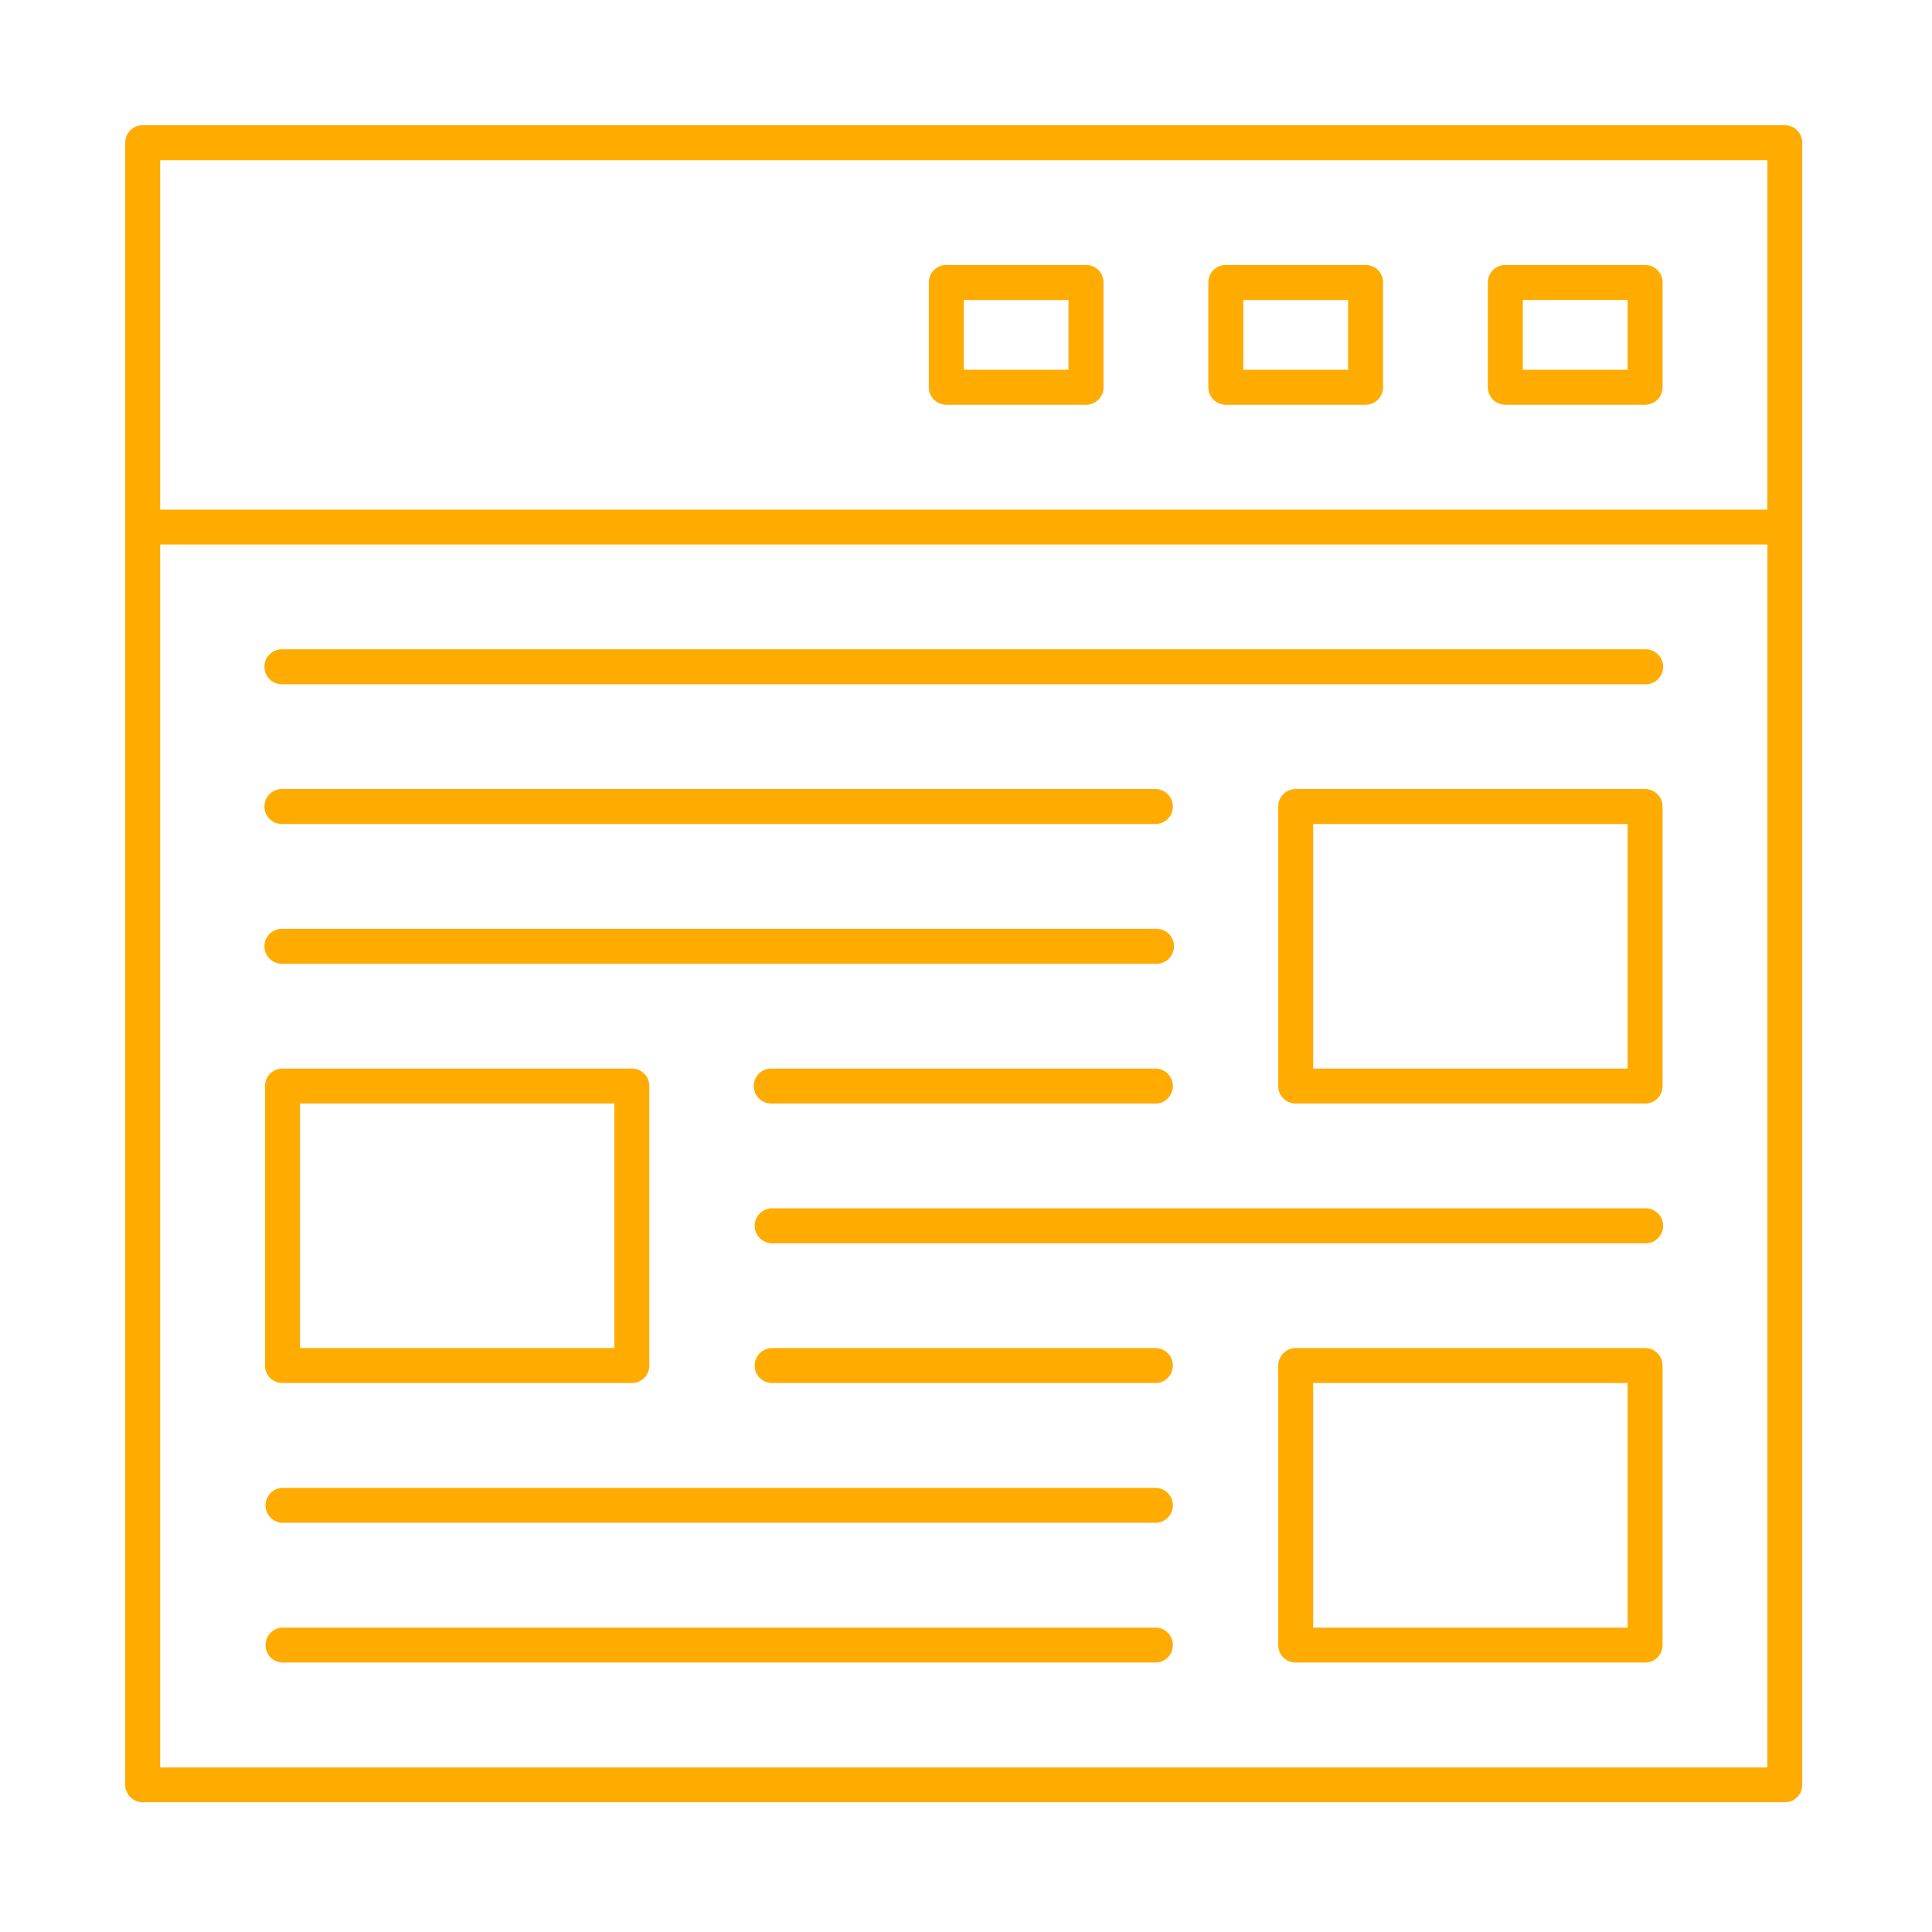 <svg xmlns="http://www.w3.org/2000/svg" width="108" height="108" viewBox="0 0 108 108">
  <g id="JobLevelDetail" transform="translate(-1069 -6848)">
    <rect id="Rectangle_97" data-name="Rectangle 97" width="108" height="108" transform="translate(1069 6848)" fill="#fff"/>
    <g id="np_web_3008596_000000" transform="translate(1073.071 6852.07)">
      <path id="Path_177" data-name="Path 177" d="M95.7,2.93H3.906a.977.977,0,0,0-.977.977V95.7a.977.977,0,0,0,.977.977H95.7a.977.977,0,0,0,.977-.977V3.906A.977.977,0,0,0,95.7,2.93Zm-.977,91.8H4.882V26.368H94.726Zm0-70.312H4.882V4.884H94.726Z" fill="#ffab00"/>
      <path id="Path_178" data-name="Path 178" d="M80.078,18.555h7.813a.977.977,0,0,0,.977-.977V11.719a.977.977,0,0,0-.977-.977H80.078a.977.977,0,0,0-.977.977v5.859A.977.977,0,0,0,80.078,18.555Zm.977-5.859h5.859V16.6H81.055Z" fill="#ffab00"/>
      <path id="Path_179" data-name="Path 179" d="M64.453,18.555h7.813a.977.977,0,0,0,.977-.977V11.719a.977.977,0,0,0-.977-.977H64.453a.977.977,0,0,0-.977.977v5.859A.977.977,0,0,0,64.453,18.555ZM65.43,12.7h5.859V16.6H65.43Z" fill="#ffab00"/>
      <path id="Path_180" data-name="Path 180" d="M48.828,18.555H56.64a.977.977,0,0,0,.977-.977V11.719a.977.977,0,0,0-.977-.977H48.828a.977.977,0,0,0-.977.977v5.859A.977.977,0,0,0,48.828,18.555ZM49.8,12.7h5.859V16.6H49.8Z" fill="#ffab00"/>
      <path id="Path_181" data-name="Path 181" d="M11.719,34.18H87.891a.977.977,0,1,0,0-1.953H11.719a.977.977,0,1,0,0,1.953Z" fill="#ffab00"/>
      <path id="Path_182" data-name="Path 182" d="M11.719,41.992H60.547a.977.977,0,0,0,0-1.953H11.719a.977.977,0,1,0,0,1.953Z" fill="#ffab00"/>
      <path id="Path_183" data-name="Path 183" d="M11.719,49.805H60.547a.977.977,0,1,0,0-1.953H11.719a.977.977,0,1,0,0,1.953Z" fill="#ffab00"/>
      <path id="Path_184" data-name="Path 184" d="M39.012,57.617H60.547a.977.977,0,0,0,0-1.953H39.012a.977.977,0,0,0,0,1.953Z" fill="#ffab00"/>
      <path id="Path_185" data-name="Path 185" d="M87.891,63.477H39.063a.977.977,0,0,0,0,1.953H87.891a.977.977,0,1,0,0-1.953Z" fill="#ffab00"/>
      <path id="Path_186" data-name="Path 186" d="M11.719,81.055H60.547a.977.977,0,0,0,0-1.953H11.719a.977.977,0,0,0,0,1.953Z" fill="#ffab00"/>
      <path id="Path_187" data-name="Path 187" d="M11.719,88.867H60.547a.977.977,0,0,0,0-1.953H11.719a.977.977,0,0,0,0,1.953Z" fill="#ffab00"/>
      <path id="Path_188" data-name="Path 188" d="M39.062,71.289a.977.977,0,0,0,0,1.953H60.546a.977.977,0,0,0,0-1.953Z" fill="#ffab00"/>
      <path id="Path_189" data-name="Path 189" d="M11.719,73.242H31.25a.977.977,0,0,0,.977-.977V56.64a.977.977,0,0,0-.977-.977H11.719a.977.977,0,0,0-.977.977V72.265a.977.977,0,0,0,.977.977ZM12.7,57.617H30.274V71.289H12.7Z" fill="#ffab00"/>
      <path id="Path_190" data-name="Path 190" d="M87.891,71.289H68.36a.977.977,0,0,0-.977.977V87.891a.977.977,0,0,0,.977.977H87.891a.977.977,0,0,0,.977-.977V72.266A.977.977,0,0,0,87.891,71.289Zm-.977,15.625H69.336V73.242H86.914Z" fill="#ffab00"/>
      <path id="Path_191" data-name="Path 191" d="M87.891,40.039H68.36a.977.977,0,0,0-.977.977V56.641a.977.977,0,0,0,.977.977H87.891a.977.977,0,0,0,.977-.977V41.016A.977.977,0,0,0,87.891,40.039Zm-.977,15.625H69.336V41.992H86.914Z" fill="#ffab00"/>
    </g>
  </g>
</svg>
